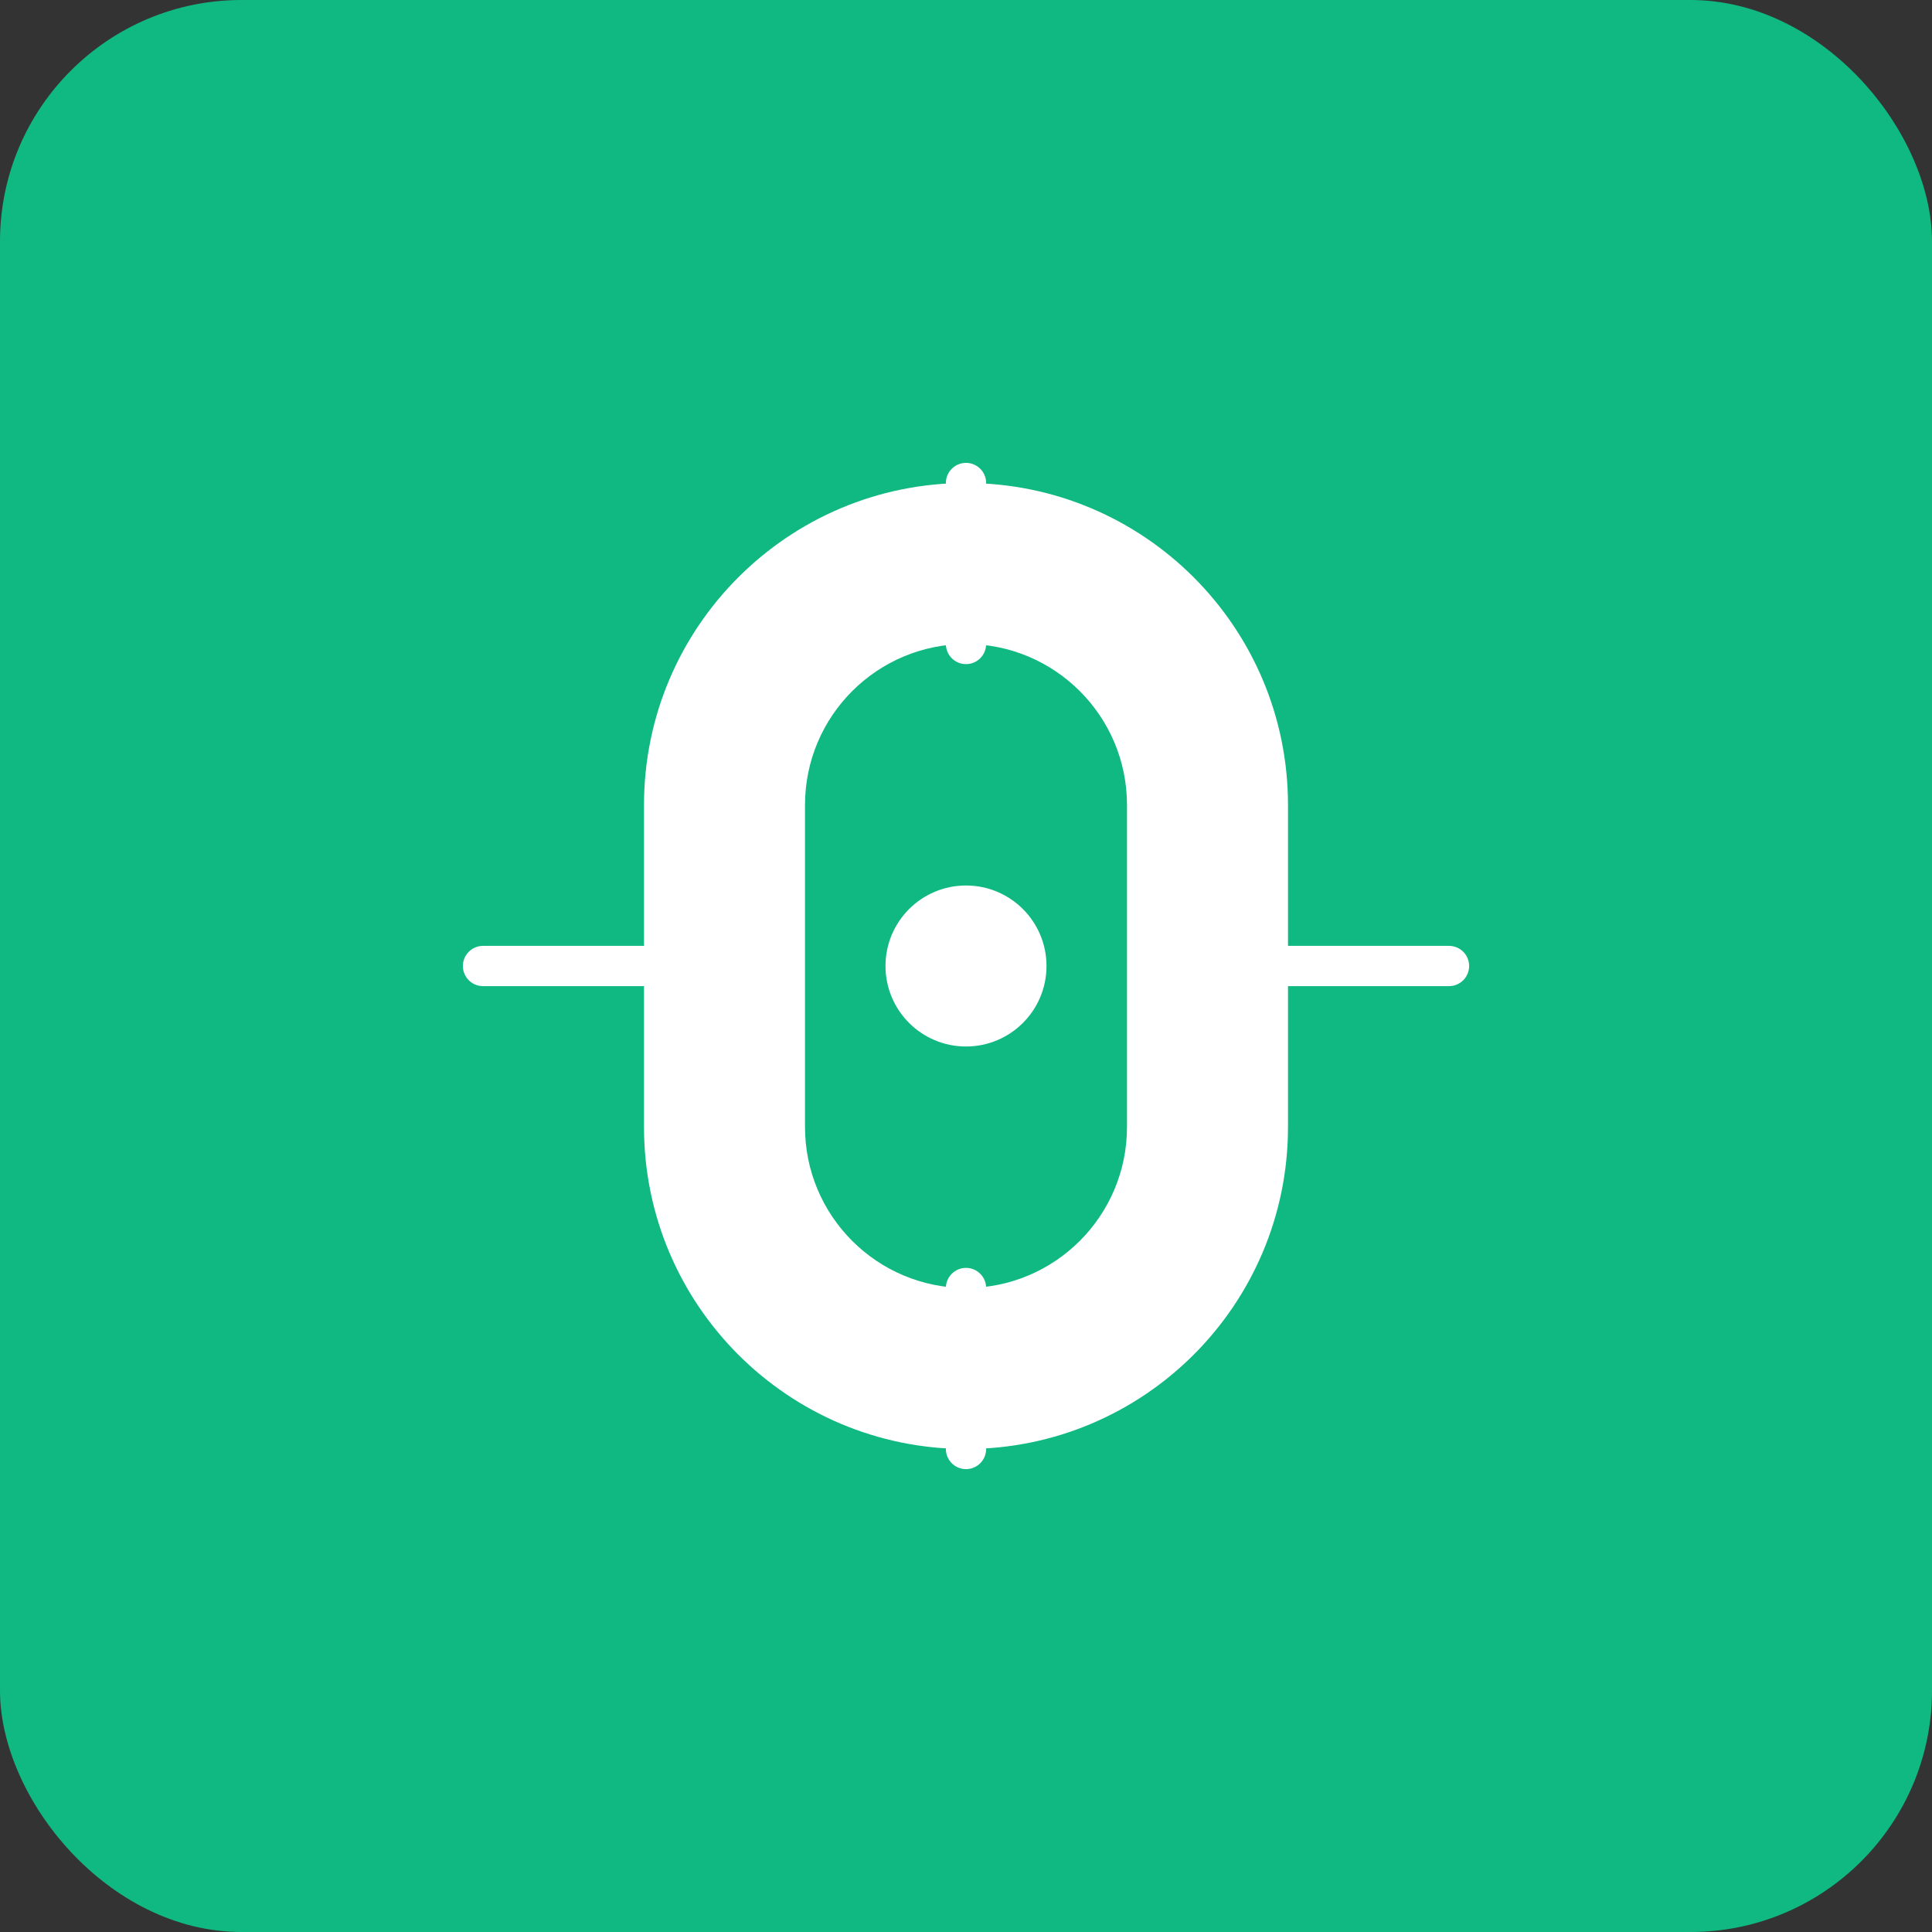 <svg width="192" height="192" viewBox="0 0 192 192" fill="none" xmlns="http://www.w3.org/2000/svg">
  <rect x="0" y="0" width="192" height="192" fill="#333333" stroke="none"/>
  <rect width="192" height="192" rx="24" fill="#10b981"/>
  <path d="M96 48C78.327 48 64 62.327 64 80V112C64 129.673 78.327 144 96 144C113.673 144 128 129.673 128 112V80C128 62.327 113.673 48 96 48Z" fill="white"/>
  <path d="M96 64C87.163 64 80 71.163 80 80V112C80 120.837 87.163 128 96 128C104.837 128 112 120.837 112 112V80C112 71.163 104.837 64 96 64Z" fill="#10b981"/>
  <circle cx="96" cy="96" r="8" fill="white"/>
  <path d="M48 96H64M128 96H144M96 48V64M96 128V144" stroke="white" stroke-width="4" stroke-linecap="round"/>
</svg>

